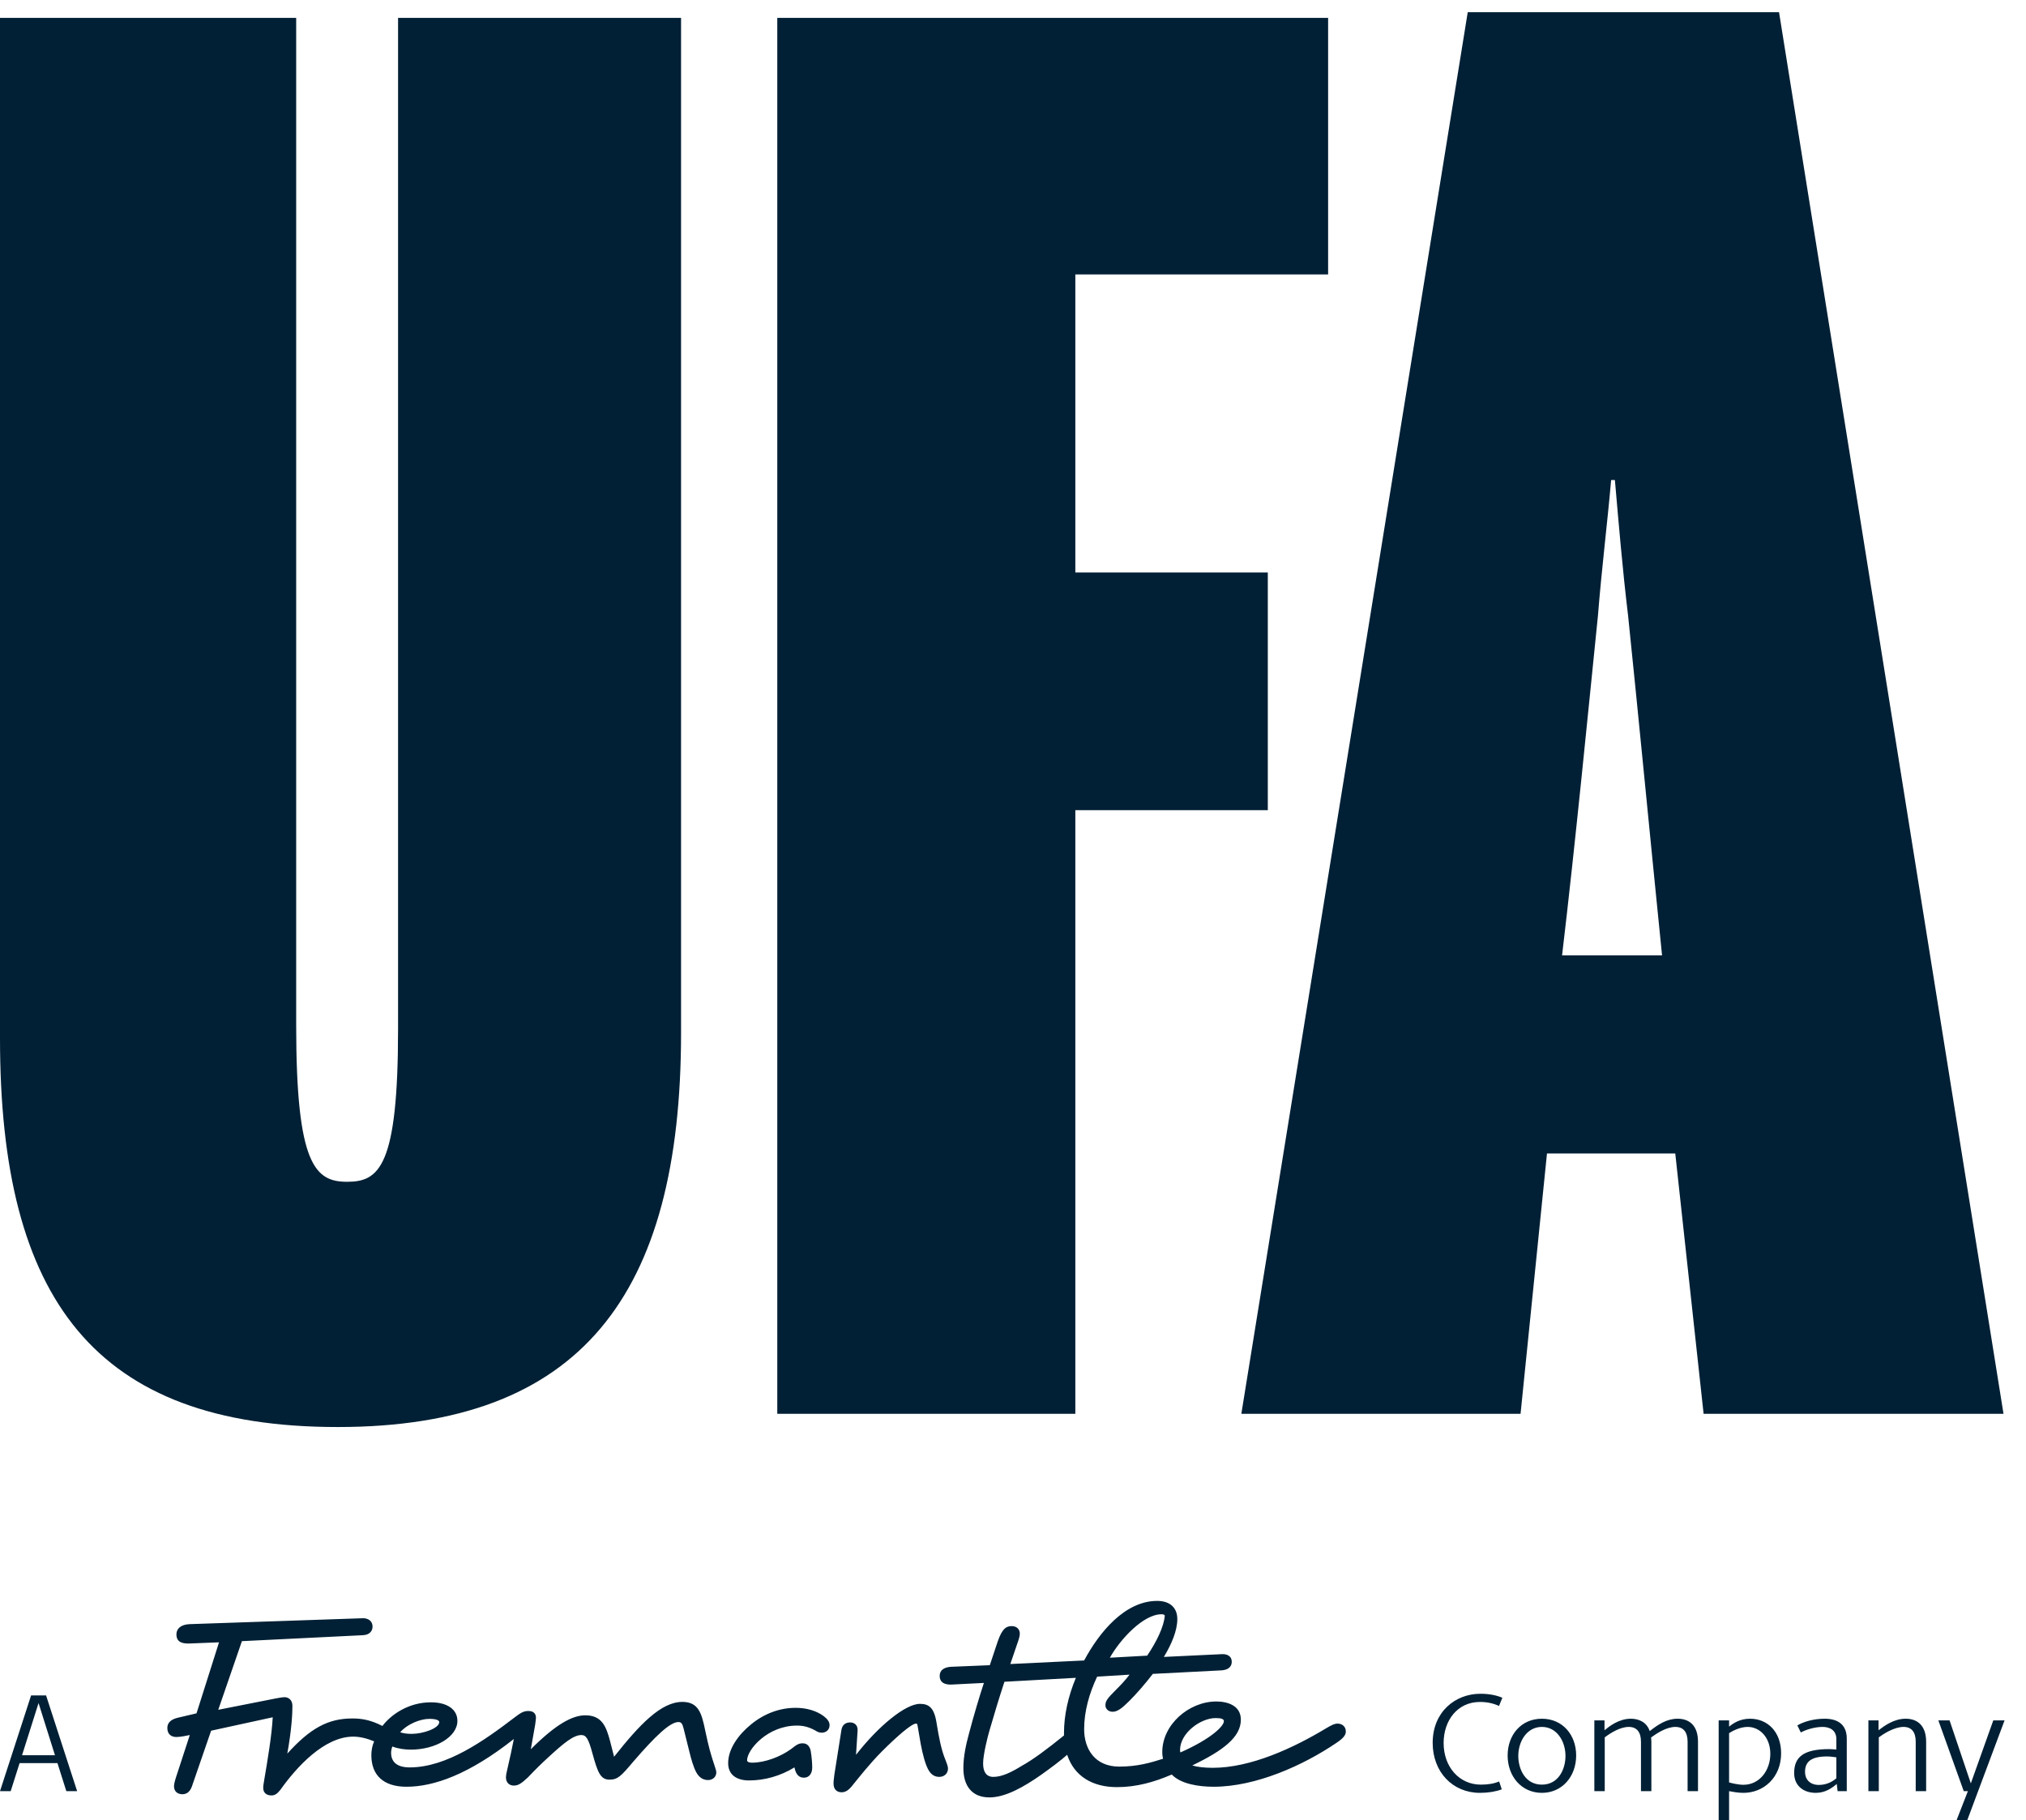 <svg class="icon" width="69px" height="62px" viewBox="0 0 69 62" version="1.1" xmlns="http://www.w3.org/2000/svg" aria-labelledby="logo-title-0"><title id="logo-title-0">UFA</title>
  <path d="M11.501,48.605 C19.79,48.605 23.195,44.107 23.195,35.176 L23.195,0.609 L13.557,0.609 L13.557,35.048 C13.557,39.737 12.915,40.252 11.822,40.252 C10.73,40.252 10.087,39.674 10.087,34.919 L10.087,0.609 L0,0.609 L0,35.368 C0,44.236 3.213,48.605 11.501,48.605 L11.501,48.605 Z M26.472,48.154 L36.623,48.154 L36.623,27.595 L43.178,27.595 L43.178,19.498 L36.623,19.498 L36.623,9.347 L45.232,9.347 L45.232,0.609 L26.472,0.609 L26.472,48.154 Z M42.277,48.154 L51.786,48.154 L52.686,39.287 L57.055,39.287 L58.02,48.154 L68.234,48.154 L60.589,0.415 L49.987,0.415 L42.277,48.154 Z M53.2,32.541 C53.65,28.751 54.1,24.124 54.421,20.977 C54.549,19.369 54.742,17.827 54.871,16.351 L54.999,16.351 C55.128,17.827 55.256,19.369 55.449,20.977 C55.77,24.061 56.221,28.751 56.605,32.541 L53.2,32.541 L53.2,32.541 Z" id="Fill-1" fill="#012035" mask="url(#mask-2)"></path>
  <path d="M66.015,58.597 L66.88,61.007 L67.021,61.007 L66.634,62 L66.998,62 L68.27,58.597 L67.886,58.597 L67.121,60.742 L66.397,58.597 L66.015,58.597 Z M65.599,61.007 L65.599,59.324 C65.599,58.768 65.296,58.54 64.904,58.54 C64.502,58.54 64.177,58.781 63.978,58.933 L63.978,58.597 L63.633,58.597 L63.633,61.007 L63.987,61.007 L63.987,59.174 C64.139,59.061 64.512,58.819 64.829,58.819 C65.099,58.819 65.244,58.989 65.244,59.324 L65.244,61.007 L65.599,61.007 Z M62.541,60.569 C62.395,60.695 62.196,60.795 61.945,60.795 C61.634,60.795 61.474,60.597 61.474,60.356 C61.474,60.015 61.667,59.825 62.229,59.825 C62.324,59.825 62.433,59.84 62.541,59.855 L62.541,60.569 Z M62.896,61.007 L62.896,59.216 C62.896,58.758 62.612,58.54 62.145,58.54 C61.762,58.54 61.416,58.645 61.213,58.768 L61.331,59.008 C61.501,58.914 61.804,58.819 62.073,58.819 C62.347,58.819 62.541,58.956 62.541,59.231 L62.541,59.589 C62.479,59.585 62.356,59.575 62.3,59.575 C61.412,59.575 61.104,59.85 61.104,60.393 C61.104,60.819 61.416,61.065 61.842,61.065 C62.168,61.065 62.395,60.898 62.555,60.762 L62.584,61.007 L62.896,61.007 Z M60.292,59.736 C60.292,60.304 59.923,60.79 59.379,60.79 C59.195,60.79 58.973,60.734 58.888,60.71 L58.888,59.032 C59.011,58.951 59.266,58.819 59.521,58.819 C59.928,58.819 60.292,59.169 60.292,59.736 L60.292,59.736 Z M60.66,59.717 C60.66,58.985 60.197,58.54 59.602,58.54 C59.252,58.54 59.029,58.696 58.888,58.81 L58.888,58.597 L58.533,58.597 L58.533,62 L58.888,62 L58.888,61.007 C58.992,61.027 59.19,61.065 59.375,61.065 C60.064,61.065 60.66,60.544 60.66,59.717 L60.66,59.717 Z M57.829,61.007 L57.829,59.324 C57.829,58.768 57.531,58.54 57.135,58.54 C56.766,58.54 56.468,58.739 56.185,58.961 C56.08,58.65 55.807,58.54 55.542,58.54 C55.131,58.54 54.8,58.805 54.645,58.933 L54.645,58.597 L54.299,58.597 L54.299,61.007 L54.653,61.007 L54.653,59.174 C54.861,59.018 55.183,58.819 55.471,58.819 C55.74,58.819 55.887,58.989 55.887,59.324 L55.887,61.007 L56.241,61.007 L56.241,59.324 C56.241,59.273 56.236,59.226 56.231,59.179 C56.407,59.051 56.747,58.819 57.059,58.819 C57.328,58.819 57.475,58.989 57.475,59.324 L57.475,61.007 L57.829,61.007 Z M53.316,59.807 C53.316,60.256 53.08,60.785 52.513,60.785 C51.945,60.785 51.709,60.256 51.709,59.807 C51.709,59.316 51.997,58.819 52.513,58.819 C53.027,58.819 53.316,59.316 53.316,59.807 L53.316,59.807 Z M53.68,59.793 C53.68,59.089 53.217,58.54 52.513,58.54 C51.808,58.54 51.346,59.089 51.346,59.793 C51.346,60.502 51.817,61.065 52.513,61.065 C53.207,61.065 53.68,60.502 53.68,59.793 L53.68,59.793 Z M51.057,60.677 C50.877,60.752 50.679,60.785 50.433,60.785 C49.705,60.785 49.166,60.19 49.166,59.367 C49.166,58.607 49.63,57.969 50.404,57.969 C50.66,57.969 50.873,58.021 51.052,58.106 L51.166,57.826 C50.967,57.741 50.717,57.69 50.419,57.69 C49.554,57.69 48.793,58.314 48.793,59.362 C48.793,60.351 49.469,61.065 50.404,61.065 C50.684,61.065 50.938,61.022 51.146,60.946 L51.057,60.677 Z M1.313,58.006 L1.872,59.783 L0.751,59.783 L1.313,58.006 Z M2.259,61.007 L2.627,61.007 L1.569,57.746 L1.059,57.746 L0,61.007 L0.364,61.007 L0.667,60.053 L1.957,60.053 L2.259,61.007 L2.259,61.007 Z" id="Fill-3" fill="#012035" mask="url(#mask-2)"></path>
  <path d="M34.638,56.005 C34.691,55.857 34.732,55.736 34.732,55.642 C34.732,55.481 34.611,55.386 34.463,55.386 C34.289,55.386 34.141,55.441 33.979,55.91 L33.71,56.717 L32.393,56.771 C32.165,56.784 32.003,56.878 32.003,57.08 C32.003,57.309 32.178,57.389 32.42,57.376 L33.509,57.321 C33.374,57.725 33.16,58.438 32.998,59.056 C32.904,59.405 32.81,59.809 32.81,60.225 C32.81,60.83 33.105,61.22 33.697,61.22 C34.248,61.22 34.88,60.857 35.472,60.441 C35.794,60.212 36.116,59.97 36.345,59.769 C36.587,60.507 37.219,60.87 38.039,60.87 C38.711,60.87 39.315,60.695 39.907,60.441 C40.216,60.763 40.821,60.857 41.332,60.857 C42.77,60.857 44.383,60.131 45.512,59.365 C45.754,59.203 45.835,59.096 45.835,58.976 C45.835,58.787 45.687,58.706 45.553,58.706 C45.458,58.706 45.364,58.746 45.162,58.867 C44.047,59.54 42.596,60.212 41.305,60.212 C41.022,60.212 40.781,60.185 40.606,60.131 C41.668,59.62 42.26,59.163 42.26,58.572 C42.26,58.088 41.802,57.953 41.426,57.953 C40.485,57.953 39.584,58.746 39.584,59.674 C39.584,59.728 39.584,59.795 39.611,59.903 C39.194,60.037 38.737,60.171 38.119,60.171 C37.286,60.171 36.923,59.567 36.923,58.895 C36.923,58.29 37.098,57.671 37.366,57.107 L38.469,57.039 C38.308,57.254 38.133,57.429 37.998,57.564 C37.702,57.86 37.648,57.94 37.648,58.088 C37.648,58.209 37.757,58.303 37.891,58.303 C38.119,58.303 38.321,58.062 38.469,57.927 C38.711,57.685 38.993,57.362 39.262,57.013 L41.614,56.892 C41.775,56.878 41.95,56.811 41.95,56.596 C41.95,56.408 41.789,56.341 41.654,56.341 L41.614,56.341 L39.638,56.435 C39.907,55.991 40.096,55.534 40.096,55.145 C40.096,54.768 39.854,54.527 39.41,54.527 C38.308,54.527 37.434,55.602 36.923,56.556 L34.409,56.677 L34.638,56.005 Z M24.342,60.158 C24.194,59.714 24.14,59.513 24.019,58.948 C23.898,58.357 23.791,57.967 23.24,57.967 C22.514,57.967 21.788,58.733 20.914,59.835 L20.78,59.311 C20.645,58.8 20.498,58.424 19.933,58.424 C19.49,58.424 18.925,58.733 18.078,59.58 L18.226,58.746 C18.239,58.653 18.253,58.545 18.253,58.505 C18.253,58.37 18.172,58.277 17.998,58.277 C17.836,58.277 17.742,58.33 17.514,58.505 C16.492,59.284 15.215,60.198 13.952,60.198 C13.535,60.198 13.32,60.024 13.32,59.7 C13.32,59.634 13.333,59.567 13.36,59.486 C13.575,59.567 13.804,59.593 13.992,59.593 C14.825,59.593 15.578,59.163 15.578,58.612 C15.578,58.223 15.229,57.981 14.678,57.981 C13.911,57.981 13.32,58.398 13.024,58.787 C12.634,58.585 12.325,58.531 12.002,58.531 C11.169,58.531 10.564,58.867 9.785,59.728 C9.933,58.907 9.959,58.37 9.959,58.102 C9.959,57.9 9.825,57.806 9.69,57.806 C9.637,57.806 9.543,57.819 9.408,57.846 L7.433,58.236 L8.239,55.898 L12.365,55.695 C12.607,55.682 12.688,55.534 12.688,55.4 C12.688,55.225 12.554,55.117 12.365,55.117 L6.451,55.319 C6.169,55.332 6.008,55.467 6.008,55.668 C6.008,55.884 6.142,55.991 6.451,55.978 L7.459,55.938 L6.693,58.357 L6.062,58.505 C5.82,58.559 5.699,58.68 5.699,58.855 C5.699,59.069 5.833,59.163 6.008,59.163 C6.062,59.163 6.183,59.15 6.25,59.137 L6.464,59.096 L5.994,60.534 C5.94,60.709 5.927,60.777 5.927,60.844 C5.927,61.059 6.102,61.112 6.209,61.112 C6.317,61.112 6.451,61.071 6.532,60.857 L7.19,58.948 L9.288,58.491 C9.261,59.083 9.099,60.037 9.005,60.588 C8.979,60.749 8.965,60.817 8.965,60.898 C8.965,61.059 9.072,61.153 9.247,61.153 C9.381,61.153 9.462,61.071 9.557,60.951 C10.094,60.198 11.035,59.15 12.03,59.15 C12.271,59.15 12.514,59.217 12.742,59.311 C12.675,59.459 12.647,59.634 12.647,59.781 C12.647,60.467 13.064,60.857 13.844,60.857 C14.771,60.857 15.968,60.441 17.5,59.231 C17.446,59.513 17.366,59.889 17.271,60.292 C17.245,60.386 17.231,60.481 17.231,60.534 C17.231,60.723 17.352,60.817 17.5,60.817 C17.648,60.817 17.755,60.749 17.984,60.534 C18.213,60.292 18.428,60.077 18.71,59.821 C19.194,59.378 19.53,59.096 19.799,59.096 C19.96,59.096 20.041,59.217 20.175,59.714 C20.35,60.347 20.444,60.615 20.753,60.615 C21.035,60.615 21.143,60.507 21.573,59.996 C22.326,59.123 22.823,58.653 23.105,58.653 C23.199,58.653 23.24,58.706 23.28,58.867 L23.481,59.674 C23.536,59.903 23.616,60.185 23.71,60.36 C23.804,60.534 23.938,60.629 24.113,60.629 C24.288,60.629 24.395,60.507 24.395,60.373 C24.395,60.319 24.382,60.278 24.342,60.158 L24.342,60.158 Z M34.799,60.145 C34.45,60.36 34.127,60.521 33.832,60.521 C33.589,60.521 33.482,60.347 33.482,60.064 C33.482,59.769 33.63,59.177 33.697,58.948 C33.885,58.303 34.006,57.9 34.208,57.281 L36.641,57.147 C36.372,57.792 36.237,58.438 36.237,59.016 L36.237,59.11 C35.673,59.567 35.189,59.93 34.799,60.145 L34.799,60.145 Z M28.657,61.045 C28.71,61.045 28.845,61.045 29.006,60.844 C29.248,60.548 29.624,60.064 30.041,59.648 C30.552,59.137 31.049,58.706 31.197,58.706 C31.224,58.706 31.237,58.706 31.25,58.774 L31.358,59.405 C31.425,59.755 31.52,60.131 31.641,60.319 C31.721,60.441 31.829,60.521 31.99,60.521 C32.151,60.521 32.286,60.413 32.286,60.238 C32.286,60.158 32.245,60.064 32.205,59.956 C32.057,59.607 31.977,59.177 31.896,58.68 C31.815,58.155 31.627,58.034 31.331,58.034 C30.834,58.034 29.907,58.8 29.154,59.769 L29.207,58.948 C29.221,58.746 29.086,58.666 28.952,58.666 C28.804,58.666 28.683,58.746 28.657,58.921 L28.415,60.454 C28.388,60.642 28.388,60.709 28.388,60.749 C28.388,60.964 28.522,61.045 28.657,61.045 L28.657,61.045 Z M25.511,60.642 C26.035,60.642 26.573,60.494 27.057,60.198 C27.111,60.481 27.245,60.548 27.379,60.548 C27.555,60.548 27.662,60.413 27.662,60.198 C27.662,60.091 27.648,59.849 27.608,59.62 C27.568,59.459 27.474,59.378 27.339,59.378 C27.218,59.378 27.151,59.405 26.95,59.567 C26.586,59.835 26.049,60.037 25.619,60.037 C25.484,60.037 25.444,59.996 25.444,59.956 C25.444,59.593 26.143,58.774 27.138,58.774 C27.353,58.774 27.527,58.814 27.756,58.935 C27.837,58.988 27.904,59.016 27.984,59.016 C28.132,59.016 28.253,58.921 28.253,58.76 C28.253,58.639 28.173,58.545 28.052,58.451 C27.796,58.263 27.46,58.169 27.097,58.169 C26.546,58.169 26.022,58.37 25.579,58.733 C25.148,59.083 24.799,59.567 24.799,60.051 C24.799,60.467 25.108,60.642 25.511,60.642 L25.511,60.642 Z M39.558,54.982 C39.614,54.982 39.655,54.995 39.67,55.024 C39.642,55.401 39.391,55.917 39.069,56.392 L37.799,56.462 C38.162,55.819 38.943,54.982 39.558,54.982 L39.558,54.982 Z M41.399,58.518 C41.587,58.518 41.682,58.545 41.682,58.625 C41.682,58.787 41.265,59.217 40.203,59.688 C40.189,59.66 40.189,59.62 40.189,59.607 C40.189,59.028 40.889,58.518 41.399,58.518 L41.399,58.518 Z M14.623,58.545 C14.866,58.545 14.96,58.599 14.96,58.653 C14.96,58.867 14.409,59.056 14.019,59.056 C13.884,59.056 13.75,59.042 13.629,59.002 C13.857,58.733 14.301,58.545 14.623,58.545 L14.623,58.545 Z" id="Fill-5" fill="#012035"></path>
</svg>